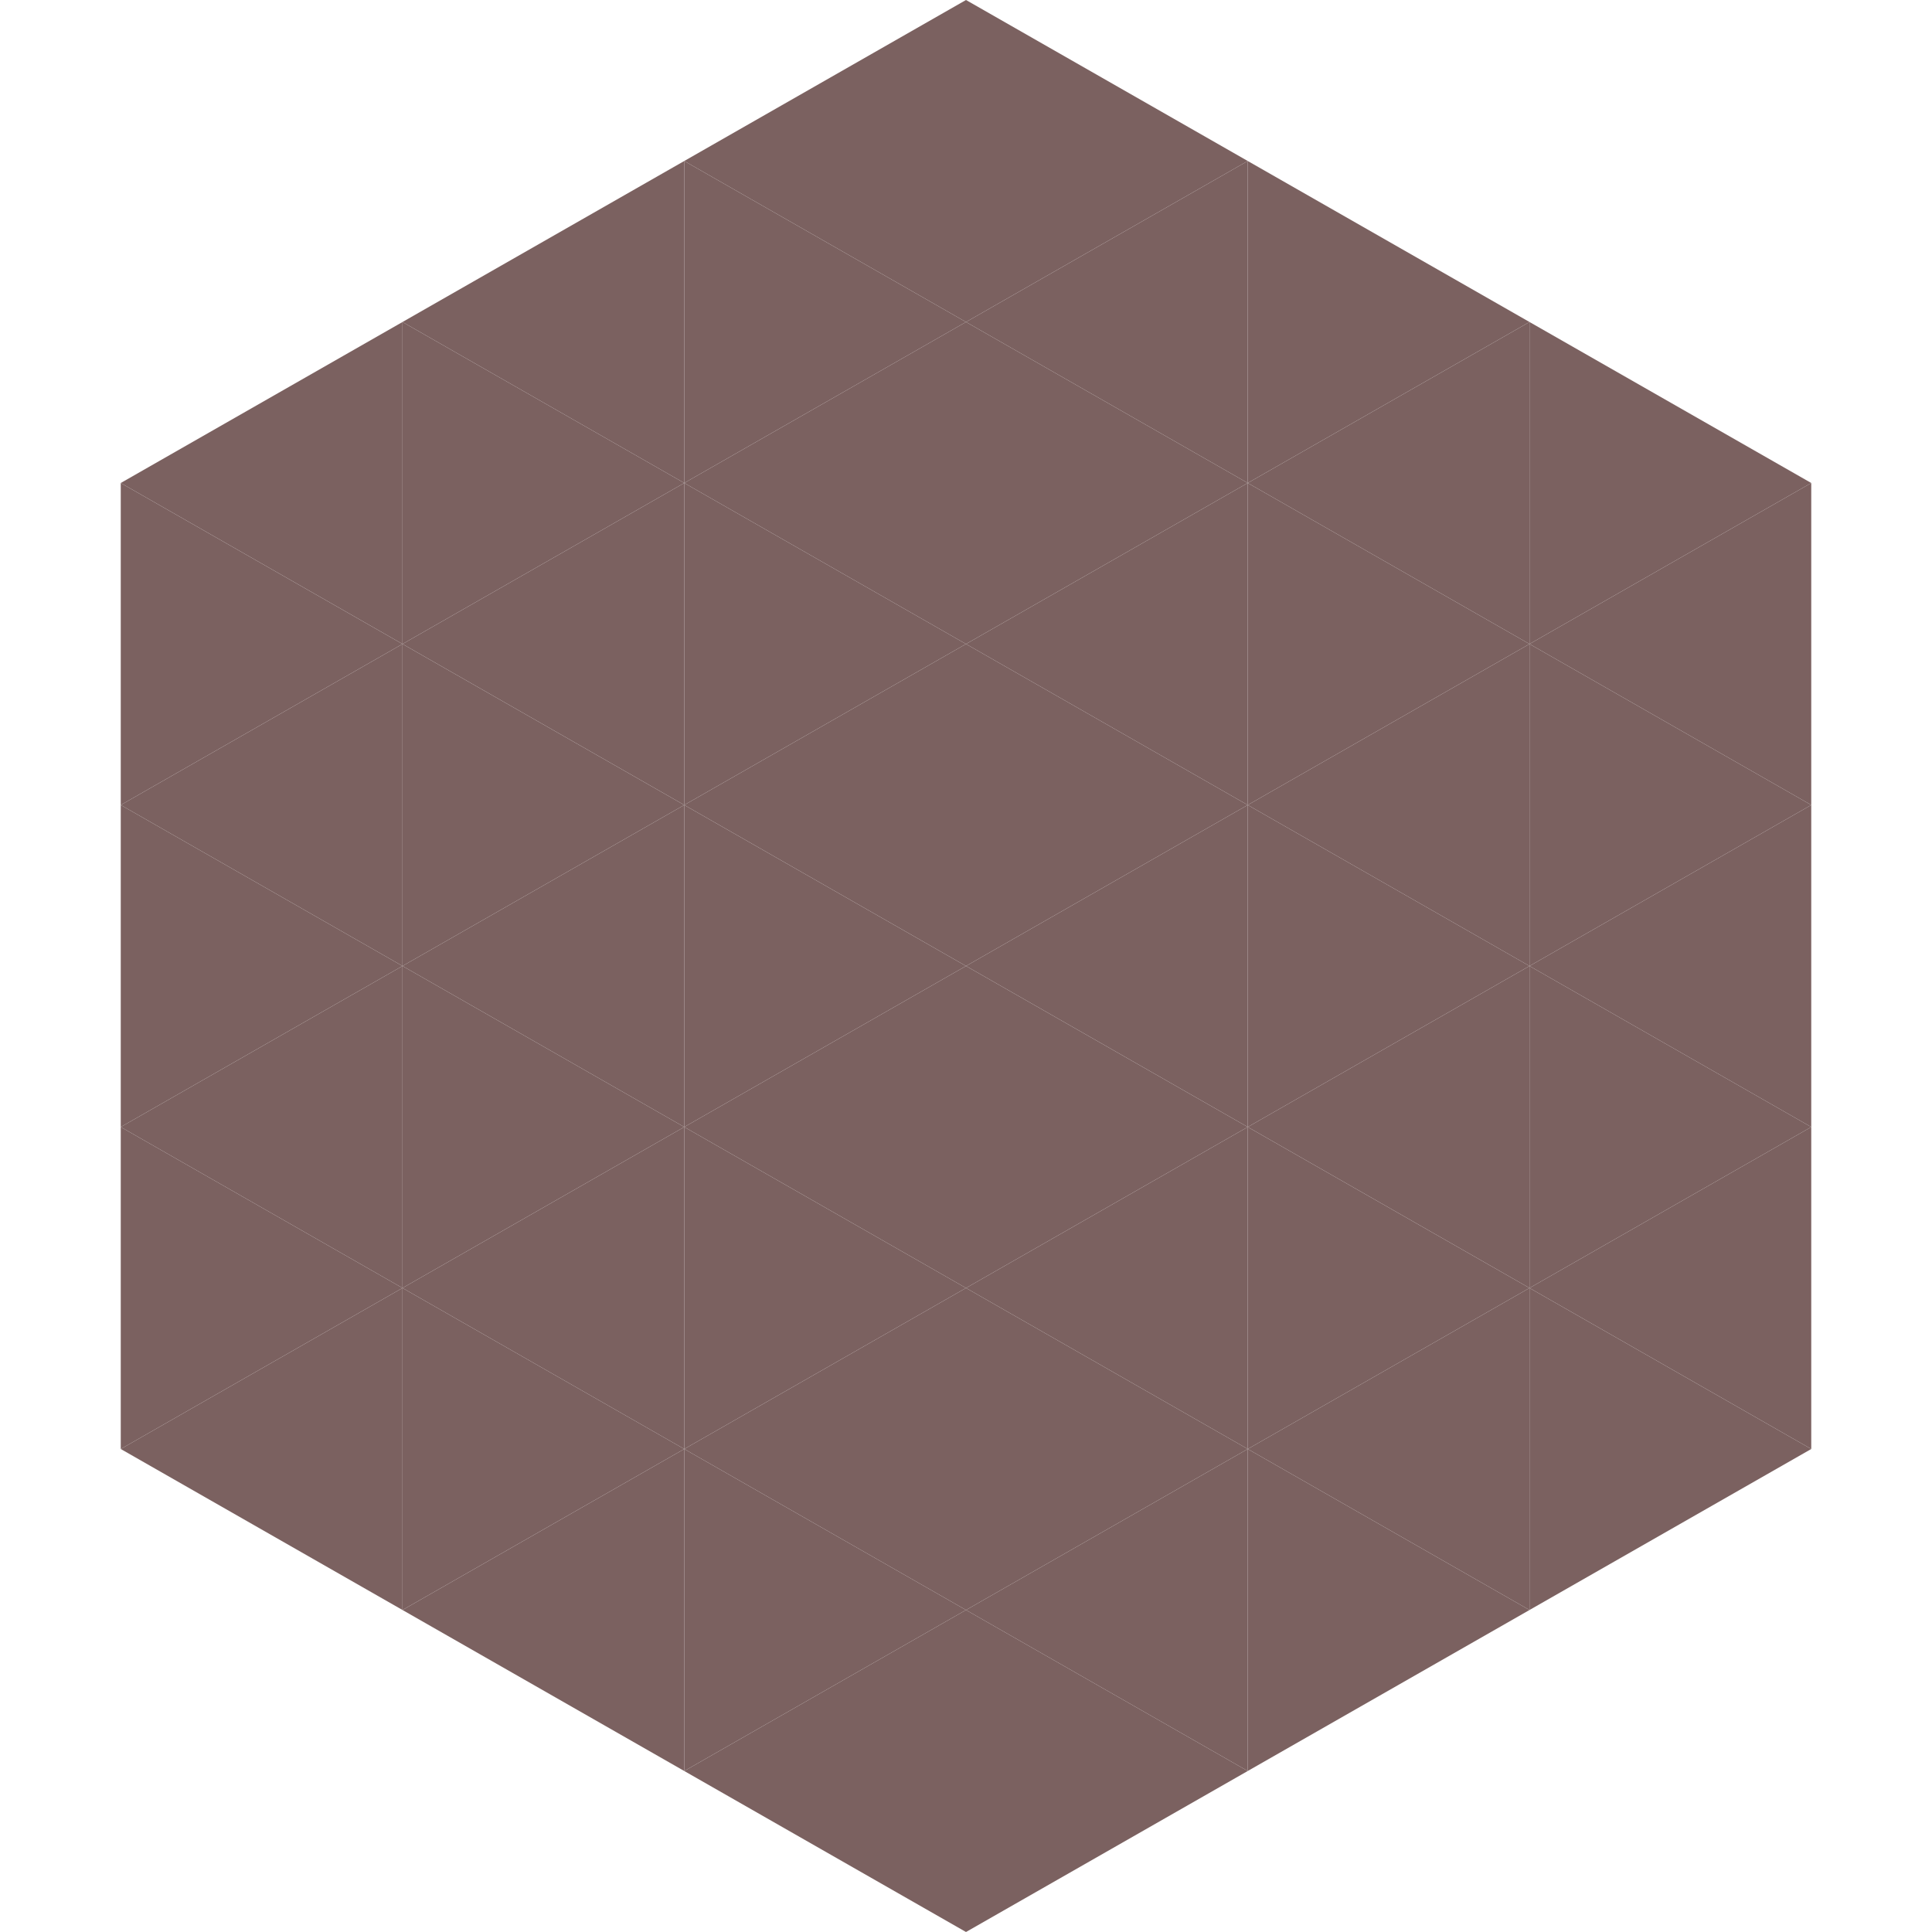 <?xml version="1.0"?>
<!-- Generated by SVGo -->
<svg width="240" height="240"
     xmlns="http://www.w3.org/2000/svg"
     xmlns:xlink="http://www.w3.org/1999/xlink">
<polygon points="50,40 15,60 50,80" style="fill:rgb(123,97,96)" />
<polygon points="190,40 225,60 190,80" style="fill:rgb(123,97,96)" />
<polygon points="15,60 50,80 15,100" style="fill:rgb(123,97,96)" />
<polygon points="225,60 190,80 225,100" style="fill:rgb(123,97,96)" />
<polygon points="50,80 15,100 50,120" style="fill:rgb(123,97,96)" />
<polygon points="190,80 225,100 190,120" style="fill:rgb(123,97,96)" />
<polygon points="15,100 50,120 15,140" style="fill:rgb(123,97,96)" />
<polygon points="225,100 190,120 225,140" style="fill:rgb(123,97,96)" />
<polygon points="50,120 15,140 50,160" style="fill:rgb(123,97,96)" />
<polygon points="190,120 225,140 190,160" style="fill:rgb(123,97,96)" />
<polygon points="15,140 50,160 15,180" style="fill:rgb(123,97,96)" />
<polygon points="225,140 190,160 225,180" style="fill:rgb(123,97,96)" />
<polygon points="50,160 15,180 50,200" style="fill:rgb(123,97,96)" />
<polygon points="190,160 225,180 190,200" style="fill:rgb(123,97,96)" />
<polygon points="15,180 50,200 15,220" style="fill:rgb(255,255,255); fill-opacity:0" />
<polygon points="225,180 190,200 225,220" style="fill:rgb(255,255,255); fill-opacity:0" />
<polygon points="50,0 85,20 50,40" style="fill:rgb(255,255,255); fill-opacity:0" />
<polygon points="190,0 155,20 190,40" style="fill:rgb(255,255,255); fill-opacity:0" />
<polygon points="85,20 50,40 85,60" style="fill:rgb(123,97,96)" />
<polygon points="155,20 190,40 155,60" style="fill:rgb(123,97,96)" />
<polygon points="50,40 85,60 50,80" style="fill:rgb(123,97,96)" />
<polygon points="190,40 155,60 190,80" style="fill:rgb(123,97,96)" />
<polygon points="85,60 50,80 85,100" style="fill:rgb(123,97,96)" />
<polygon points="155,60 190,80 155,100" style="fill:rgb(123,97,96)" />
<polygon points="50,80 85,100 50,120" style="fill:rgb(123,97,96)" />
<polygon points="190,80 155,100 190,120" style="fill:rgb(123,97,96)" />
<polygon points="85,100 50,120 85,140" style="fill:rgb(123,97,96)" />
<polygon points="155,100 190,120 155,140" style="fill:rgb(123,97,96)" />
<polygon points="50,120 85,140 50,160" style="fill:rgb(123,97,96)" />
<polygon points="190,120 155,140 190,160" style="fill:rgb(123,97,96)" />
<polygon points="85,140 50,160 85,180" style="fill:rgb(123,97,96)" />
<polygon points="155,140 190,160 155,180" style="fill:rgb(123,97,96)" />
<polygon points="50,160 85,180 50,200" style="fill:rgb(123,97,96)" />
<polygon points="190,160 155,180 190,200" style="fill:rgb(123,97,96)" />
<polygon points="85,180 50,200 85,220" style="fill:rgb(123,97,96)" />
<polygon points="155,180 190,200 155,220" style="fill:rgb(123,97,96)" />
<polygon points="120,0 85,20 120,40" style="fill:rgb(123,97,96)" />
<polygon points="120,0 155,20 120,40" style="fill:rgb(123,97,96)" />
<polygon points="85,20 120,40 85,60" style="fill:rgb(123,97,96)" />
<polygon points="155,20 120,40 155,60" style="fill:rgb(123,97,96)" />
<polygon points="120,40 85,60 120,80" style="fill:rgb(123,97,96)" />
<polygon points="120,40 155,60 120,80" style="fill:rgb(123,97,96)" />
<polygon points="85,60 120,80 85,100" style="fill:rgb(123,97,96)" />
<polygon points="155,60 120,80 155,100" style="fill:rgb(123,97,96)" />
<polygon points="120,80 85,100 120,120" style="fill:rgb(123,97,96)" />
<polygon points="120,80 155,100 120,120" style="fill:rgb(123,97,96)" />
<polygon points="85,100 120,120 85,140" style="fill:rgb(123,97,96)" />
<polygon points="155,100 120,120 155,140" style="fill:rgb(123,97,96)" />
<polygon points="120,120 85,140 120,160" style="fill:rgb(123,97,96)" />
<polygon points="120,120 155,140 120,160" style="fill:rgb(123,97,96)" />
<polygon points="85,140 120,160 85,180" style="fill:rgb(123,97,96)" />
<polygon points="155,140 120,160 155,180" style="fill:rgb(123,97,96)" />
<polygon points="120,160 85,180 120,200" style="fill:rgb(123,97,96)" />
<polygon points="120,160 155,180 120,200" style="fill:rgb(123,97,96)" />
<polygon points="85,180 120,200 85,220" style="fill:rgb(123,97,96)" />
<polygon points="155,180 120,200 155,220" style="fill:rgb(123,97,96)" />
<polygon points="120,200 85,220 120,240" style="fill:rgb(123,97,96)" />
<polygon points="120,200 155,220 120,240" style="fill:rgb(123,97,96)" />
<polygon points="85,220 120,240 85,260" style="fill:rgb(255,255,255); fill-opacity:0" />
<polygon points="155,220 120,240 155,260" style="fill:rgb(255,255,255); fill-opacity:0" />
</svg>
